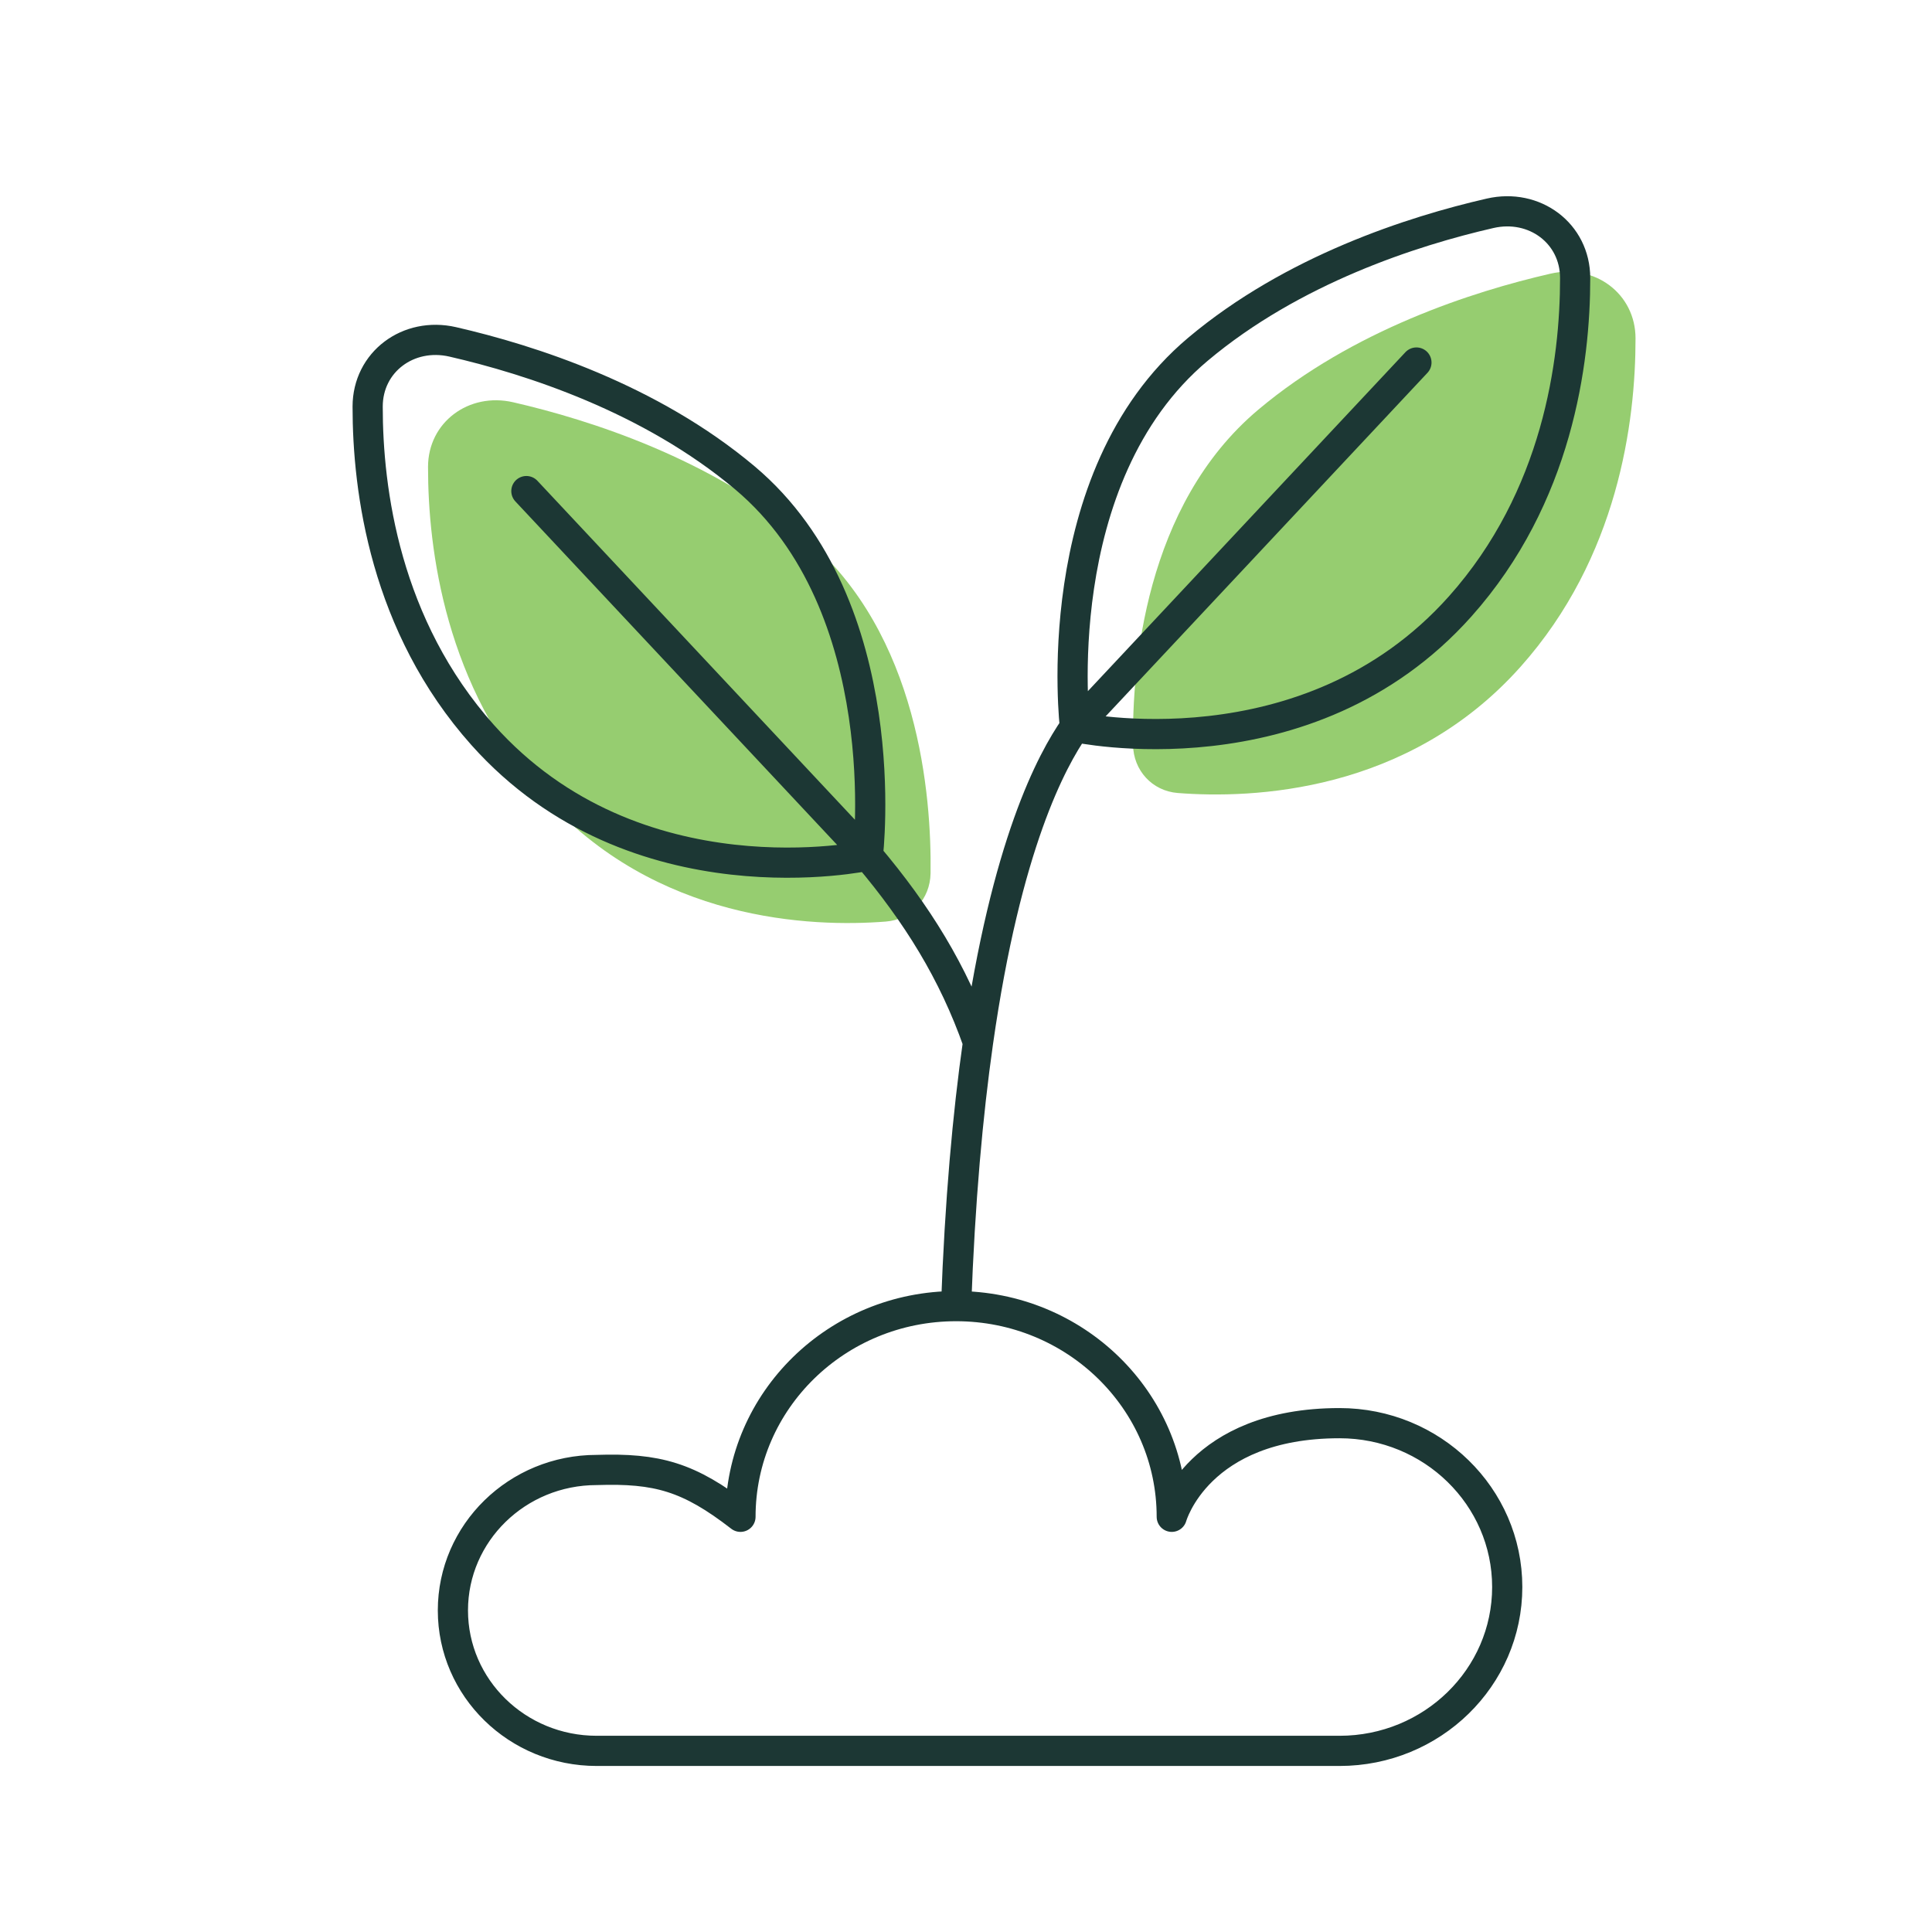 <svg width="64" height="64" viewBox="0 0 64 64" fill="none" xmlns="http://www.w3.org/2000/svg">
<path d="M17.989 26.348C14.761 22.729 14.178 18.245 14.179 15.468C14.18 13.988 15.528 12.988 16.997 13.325C19.565 13.915 23.537 15.191 26.675 17.829C30.445 20.999 30.86 26.38 30.826 28.927C30.814 29.778 30.192 30.462 29.344 30.528C26.889 30.72 21.725 30.536 17.989 26.348Z" fill="#96CD70"/>
<path d="M50.369 22.089C53.598 18.47 54.181 13.986 54.179 11.209C54.178 9.729 52.831 8.728 51.361 9.066C48.793 9.655 44.822 10.931 41.684 13.57C37.913 16.739 37.498 22.121 37.533 24.668C37.544 25.519 38.166 26.202 39.014 26.269C41.469 26.461 46.633 26.276 50.369 22.089Z" fill="#96CD70"/>
<path d="M28.749 28.344C28.749 28.344 21.056 30.027 15.989 24.348C12.76 20.729 12.177 16.245 12.179 13.468C12.18 11.988 13.527 10.988 14.997 11.325C17.565 11.915 21.536 13.191 24.675 15.829C29.741 20.089 28.749 28.344 28.749 28.344ZM28.749 28.344L17.437 16.268M28.749 28.344C30.378 30.273 31.581 32.203 32.398 34.529M35.609 24.084C35.609 24.084 43.302 25.768 48.369 20.089C51.597 16.47 52.181 11.986 52.179 9.209C52.178 7.729 50.831 6.728 49.361 7.066C46.793 7.655 42.822 8.932 39.683 11.57C34.617 15.829 35.609 24.084 35.609 24.084ZM35.609 24.084L46.921 12.009M35.609 24.084C34.836 25.19 33.33 27.98 32.398 34.529M31.672 43.267C27.727 43.267 24.529 46.391 24.529 50.246C22.82 48.92 21.767 48.63 19.766 48.695C17.135 48.695 15.003 50.778 15.003 53.347C15.003 55.917 17.135 58 19.766 58H44.373C47.442 58 49.929 55.57 49.929 52.572C49.929 49.574 47.442 47.144 44.373 47.144C39.676 47.144 38.816 50.246 38.816 50.246C38.816 46.391 35.618 43.267 31.672 43.267ZM31.672 43.267C31.797 39.79 32.059 36.911 32.398 34.529" stroke="#1C3734" stroke-linecap="round" stroke-linejoin="round"/>
</svg>

